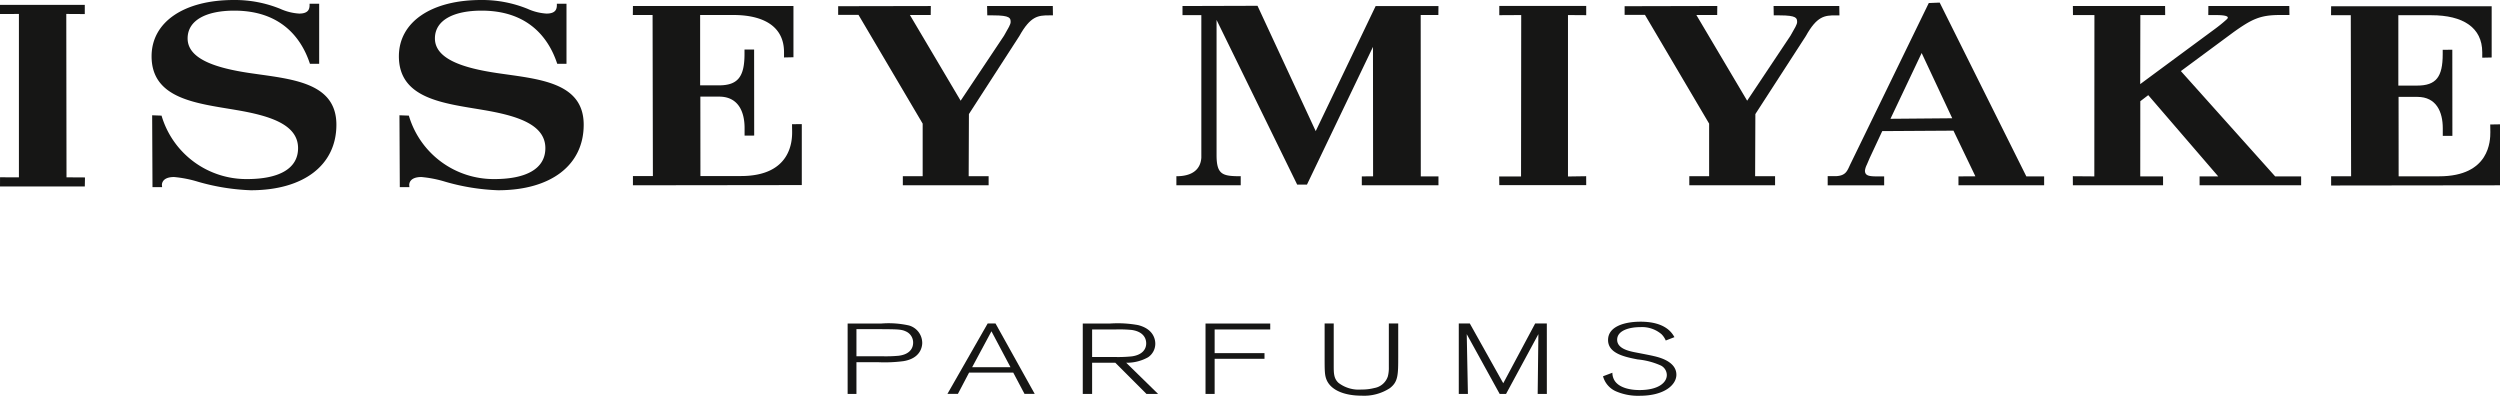 <svg id="Grupo_13653" data-name="Grupo 13653" xmlns="http://www.w3.org/2000/svg" xmlns:xlink="http://www.w3.org/1999/xlink" width="354.523" height="56.122" viewBox="0 0 354.523 56.122">
  <defs>
    <clipPath id="clip-path">
      <rect id="Rectángulo_2246" data-name="Rectángulo 2246" width="354.523" height="56.122" fill="none"/>
    </clipPath>
  </defs>
  <g id="Grupo_13652" data-name="Grupo 13652" transform="translate(0 0)" clip-path="url(#clip-path)">
    <path id="Trazado_24062" data-name="Trazado 24062" d="M60.01,23.227h3.4c2.508.02,2.966.02,3.623.327a1.717,1.717,0,0,1,1.015,1.589c0,.914-.616,1.688-2.068,1.857a19.8,19.8,0,0,1-2.324.072H60.01Zm0,4.689h3.122a20.562,20.562,0,0,0,3.521-.149c2.426-.383,2.686-2.019,2.686-2.606a2.583,2.583,0,0,0-1.89-2.459,13.2,13.2,0,0,0-3.895-.274H58.76V32.41h1.25Z" transform="translate(61.442 23.45)" fill="#161615"/>
    <path id="Trazado_24063" data-name="Trazado 24063" d="M69.186,28.623l2.735-5.092,2.7,5.092Zm3.312-6.2H71.387l-5.709,9.987h1.485l1.587-3.023h6.26l1.6,3.023h1.448Z" transform="translate(68.675 23.448)" fill="#161615"/>
    <path id="Trazado_24064" data-name="Trazado 24064" d="M76.386,23.273h3.289a18.086,18.086,0,0,1,2.338.07c1.369.2,2.042.935,2.042,1.911,0,.808-.536,1.618-2.021,1.831a19.085,19.085,0,0,1-2.359.094H76.386Zm4.834,4.719a6.164,6.164,0,0,0,3.091-.771A2.311,2.311,0,0,0,85.345,25.3c0-.5-.158-2.07-2.442-2.649a16.234,16.234,0,0,0-3.921-.225H75.06v9.987h1.326V27.992h3.289l4.419,4.421H85.74Z" transform="translate(78.486 23.449)" fill="#161615"/>
    <path id="Trazado_24065" data-name="Trazado 24065" d="M84.863,32.409H83.57V22.428h9.177v.839H84.863v3.357h7.07v.808h-7.07Z" transform="translate(87.384 23.451)" fill="#161615"/>
    <path id="Trazado_24066" data-name="Trazado 24066" d="M93.117,22.425v5.938c0,1.094,0,1.857.675,2.479a4.7,4.7,0,0,0,3.255.947,6.855,6.855,0,0,0,1.825-.213,2.441,2.441,0,0,0,1.921-1.655,4.822,4.822,0,0,0,.141-1.3v-6.2h1.33v4.541c0,2.772,0,3.721-1.191,4.637a6.682,6.682,0,0,1-3.983,1.064c-2.367,0-4.282-.722-4.95-2.166-.313-.718-.313-1.268-.313-3.447V22.425Z" transform="translate(96.017 23.448)" fill="#161615"/>
    <path id="Trazado_24067" data-name="Trazado 24067" d="M113.614,32.412h-1.3l.1-8.475-4.584,8.475h-.908l-4.668-8.475.166,8.475h-1.295V22.425h1.565l4.742,8.475,4.527-8.475h1.653Z" transform="translate(105.743 23.448)" fill="#161615"/>
    <path id="Trazado_24068" data-name="Trazado 24068" d="M120.019,24.97a2.811,2.811,0,0,0-.6-.892,4.248,4.248,0,0,0-3.015-1.006c-1.5,0-3.277.452-3.277,1.79,0,1.219,1.561,1.571,2.348,1.743.393.08,2.387.454,2.823.567.749.17,3.228.751,3.228,2.649,0,1.405-1.651,2.985-5.223,2.985a7.877,7.877,0,0,1-3.273-.6,3.244,3.244,0,0,1-1.907-2.166l1.328-.5a2.093,2.093,0,0,0,.34,1.162c.63.933,2.074,1.293,3.512,1.293,2.686,0,3.866-1.068,3.866-2.13a1.529,1.529,0,0,0-.849-1.35,10.381,10.381,0,0,0-3.271-.861c-1.978-.372-4.212-.894-4.212-2.753,0-1.968,2.432-2.6,4.607-2.6,3.57,0,4.488,1.641,4.805,2.191Z" transform="translate(116.201 23.318)" fill="#161615"/>
    <path id="Trazado_24069" data-name="Trazado 24069" d="M79.226.418l.025,1.324h.833c2.445,0,2.461.405,2.481.906.02.383-.335.894-.941,1.982l-6.149,9.214L68.282,1.694l2.95,0L71.246.418,58.105.443l0,1.227h2.884L70.09,17.094v7.458l-2.813,0,0,1.285H79.443V24.552H76.614l.035-8.815L83.8,4.675c1.579-2.841,2.678-2.933,4.214-2.933h.55L88.544.418Z" transform="translate(60.753 0.437)" fill="#161615"/>
    <path id="Trazado_24070" data-name="Trazado 24070" d="M322.638,24.826,309.268,9.893l7.46-5.515c2.6-1.853,3.784-2.438,6.569-2.438h1.369L324.643.667H313.165l-.01,1.283h1.088c2.207,0,1.673.475,1.493.636a20.867,20.867,0,0,1-1.69,1.369s-8.782,6.481-10.545,7.786l.02-9.79h3.521L307.03.667H293.954l.012,1.283h3.042l-.014,22.876-3.05-.023.01,1.285h12.787V24.826h-3.234l.008-10.66,1.127-.861,9.923,11.521h-2.643v1.262h14.4V24.826Zm-54.553-8.168,4.423-9.328,4.337,9.252Zm19.268,8.168L275.065.18l-1.547.063L262.449,22.991c-.481.974-.6,1.708-2.039,1.8l-1.227,0,0,1.307h8.009V24.83h-.573c-1.389,0-2.152.006-2.152-.826a2.481,2.481,0,0,1,.256-.814l.417-.974,1.78-3.813,10.1-.063,3.109,6.472-2.4.014v1.262h12.149V24.826Zm-175.037-7.4.016,1.084c0,1.152-.059,6.266-7.258,6.266H99.326l-.01-11.261h2.672c2.694,0,3.6,2.132,3.6,4.439v1.09l1.362-.008L106.94,6.832l-1.362.006v.63c0,3.208-.925,4.447-3.621,4.447H99.285l0-9.977h4.687c4.47,0,7.209,1.735,7.209,5.261V7.96l1.338-.029V.667H89.756l-.014,1.272h2.8l.043,22.84H89.756v1.309l23.946-.031,0-8.645ZM0,.5v1.3L2.682,1.79V24.959L.006,24.953,0,26.254H12.026l.025-1.279-2.62-.016L9.4,1.79l2.623.016V.5Zm195.08.17-8.5,17.736L178.326.634,167.689.667V1.956h2.672l0,20.215c-.055.757-.368,2.633-3.539,2.633l0,.027,0,1.258h9.124l0-1.285h.086c-2.633,0-3.512-.166-3.512-3l0-19.168,11.431,23.353h1.389L194.7,6.46l.016,18.356-1.6.01v1.262h10.871V24.826l-2.506,0-.014-22.885h2.506l.014-1.272Z" transform="translate(0 0.188)" fill="#161615"/>
    <path id="Trazado_24071" data-name="Trazado 24071" d="M103.943.41V1.725l3.109-.018L107.028,24.6h-3.1l.016,1.229H116.27l-.006-1.268-2.58.039V1.707l2.586.018V.41Z" transform="translate(108.67 0.428)" fill="#161615"/>
    <path id="Trazado_24072" data-name="Trazado 24072" d="M184.168,17.2l.016,1.084c0,1.152-.057,6.264-7.258,6.264H171.18l-.01-11.263h2.67c2.694,0,3.6,2.136,3.6,4.441v1.09l1.362-.006L178.792,6.6l-1.362.008v.63c0,3.206-.925,4.445-3.619,4.445h-2.674l0-9.977h4.687c4.472,0,7.213,1.737,7.213,5.261v.761l1.336-.029V.434H161.606l-.012,1.27h2.8l.045,22.84h-2.833l0,1.309,23.948-.031,0-8.645Z" transform="translate(168.969 0.454)" fill="#161615"/>
    <path id="Trazado_24073" data-name="Trazado 24073" d="M24.351,10.349c-4.66-.7-8.733-1.954-8.733-4.9,0-2.6,2.672-3.94,6.622-3.94,6.538,0,9.461,3.8,10.678,7.4l.049.141h1.307V.526H32.912v.2c0,.556-.172,1.2-1.467,1.2a7.547,7.547,0,0,1-2.678-.669A17.131,17.131,0,0,0,22.172,0C15.086,0,10.508,3.134,10.508,7.98c0,6.051,6.393,6.667,11.928,7.608,4.609.781,8.845,1.97,8.845,5.419,0,2.97-2.8,4.386-7.233,4.386a12.534,12.534,0,0,1-12.082-8.845l-.047-.151-1.33-.049.047,10.187H12l-.029-.3c0-.268.127-1.131,1.729-1.131a16.614,16.614,0,0,1,3.375.665,30.717,30.717,0,0,0,7.5,1.211c7.493,0,12.141-3.557,12.141-9.291,0-6.129-6.544-6.472-12.364-7.34" transform="translate(10.988 0)" fill="#161615"/>
    <path id="Trazado_24074" data-name="Trazado 24074" d="M41.495,10.349c-4.66-.7-8.733-1.954-8.733-4.9,0-2.6,2.672-3.94,6.622-3.94,6.538,0,9.461,3.8,10.676,7.4l.051.141H51.42V.526H50.054v.2c0,.556-.17,1.2-1.465,1.2a7.558,7.558,0,0,1-2.678-.669A17.137,17.137,0,0,0,39.318,0C32.23,0,27.652,3.134,27.652,7.98c0,6.051,6.391,6.667,11.928,7.608,4.609.781,8.843,1.97,8.843,5.419,0,2.97-2.8,4.386-7.231,4.386a12.534,12.534,0,0,1-12.082-8.845l-.047-.151-1.33-.049.049,10.187h1.362l-.027-.3c0-.268.127-1.131,1.729-1.131a16.64,16.64,0,0,1,3.375.665,30.7,30.7,0,0,0,7.493,1.211c7.5,0,12.145-3.557,12.145-9.291,0-6.129-6.546-6.472-12.366-7.34" transform="translate(28.914 0)" fill="#161615"/>
    <path id="Trazado_24075" data-name="Trazado 24075" d="M133.747.418l.023,1.324h.835c2.442,0,2.459.405,2.481.906.02.383-.335.894-.943,1.982L130,13.844,122.8,1.694l2.952,0,.014-1.281L112.624.443l0,1.227h2.884l9.1,15.424v7.458l-2.811,0v1.285h12.163V24.552h-2.829l.035-8.815,7.158-11.063C139.9,1.834,141,1.742,142.539,1.742h.55L143.065.418Z" transform="translate(117.762 0.437)" fill="#161615"/>
  </g>
</svg>
